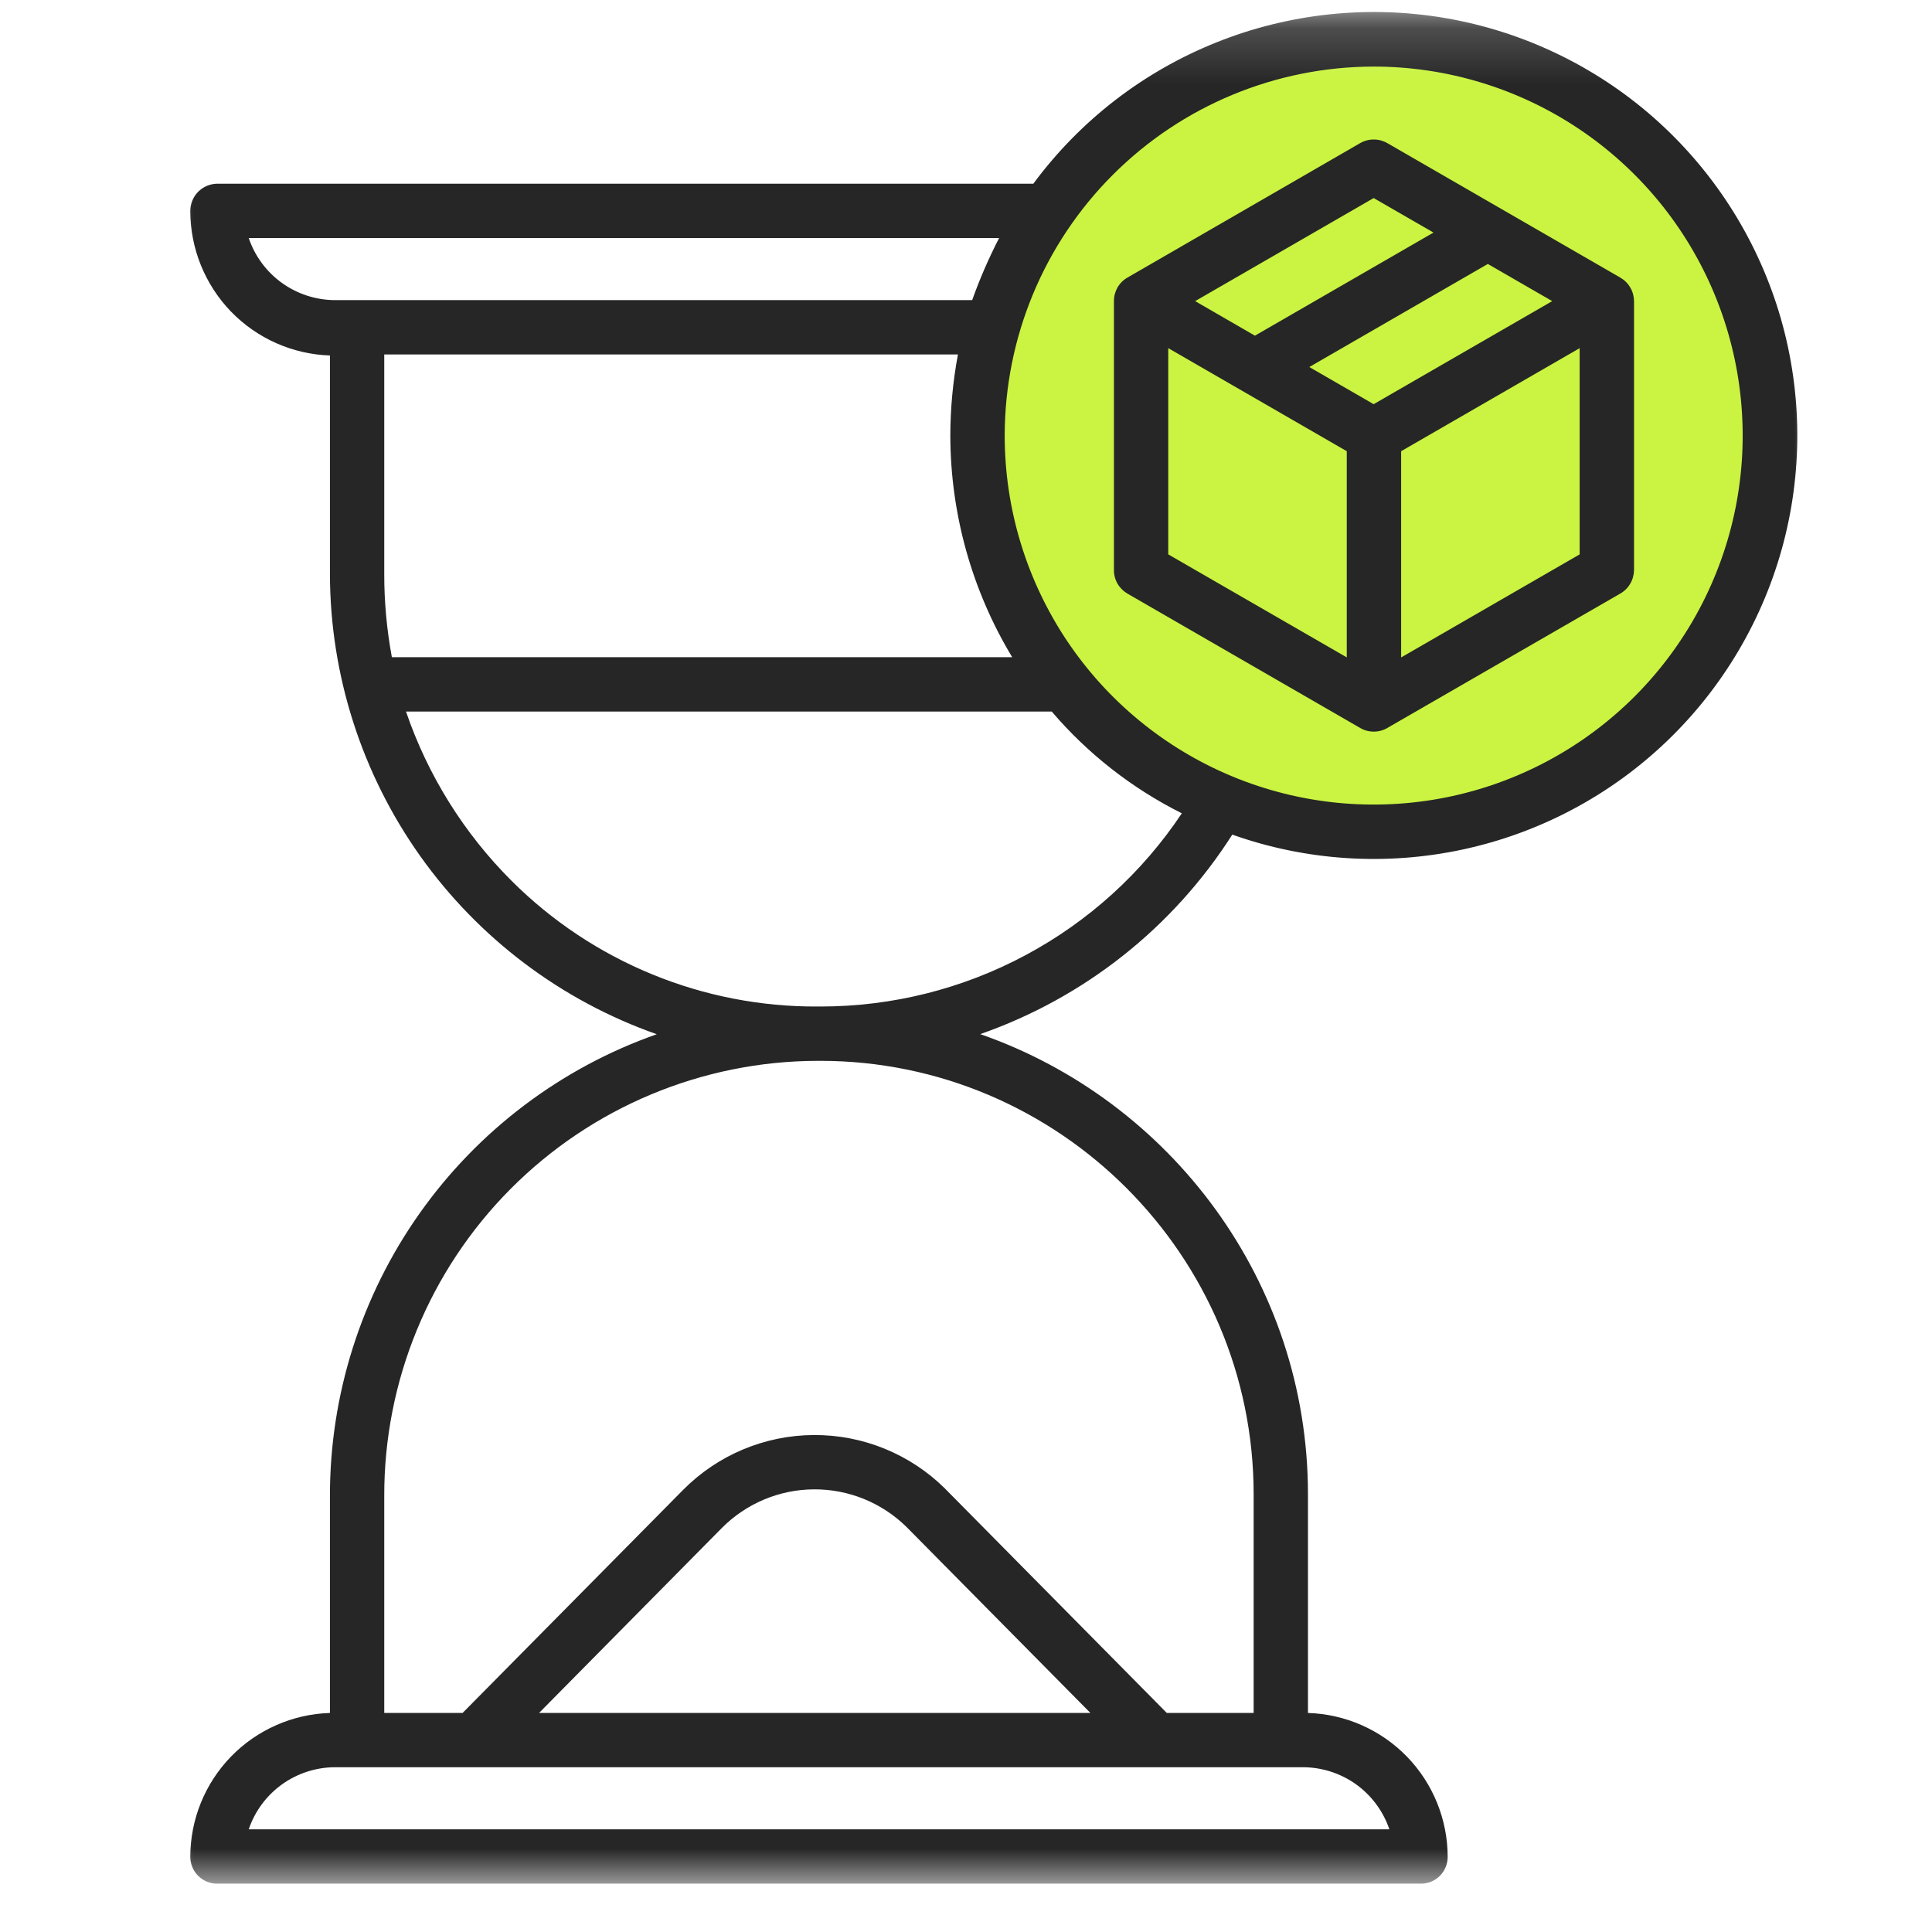 <?xml version="1.0" encoding="UTF-8"?> <svg xmlns="http://www.w3.org/2000/svg" width="35" height="35" viewBox="0 0 35 35" fill="none"><mask id="mask0_58_250" style="mask-type:luminance" maskUnits="userSpaceOnUse" x="3" y="0" width="30" height="35"><path d="M33 0.179H3V34.179H33V0.179Z" fill="white"></path></mask><g mask="url(#mask0_58_250)"><path d="M25 15.179C28.866 15.179 32 12.045 32 8.179C32 4.313 28.866 1.179 25 1.179C21.134 1.179 18 4.313 18 8.179C18 12.045 21.134 15.179 25 15.179Z" fill="#CAF441"></path><path d="M5.977 27.109V31.032C5.299 31.053 4.656 31.337 4.184 31.823C3.712 32.31 3.448 32.961 3.447 33.639C3.447 33.703 3.46 33.766 3.485 33.826C3.509 33.885 3.545 33.939 3.591 33.984C3.637 34.029 3.691 34.065 3.75 34.089C3.81 34.113 3.873 34.125 3.938 34.124H25.738C25.802 34.125 25.865 34.113 25.925 34.089C25.984 34.065 26.038 34.029 26.084 33.984C26.129 33.938 26.165 33.885 26.189 33.825C26.214 33.766 26.226 33.703 26.226 33.639C26.225 32.961 25.96 32.309 25.488 31.823C25.016 31.337 24.373 31.053 23.695 31.032V27.072C23.695 23.217 21.206 19.936 17.758 18.734C19.643 18.076 21.251 16.803 22.324 15.12C23.663 15.595 25.108 15.688 26.497 15.39C27.886 15.092 29.165 14.415 30.192 13.432C31.218 12.45 31.952 11.202 32.311 9.828C32.67 8.453 32.64 7.006 32.225 5.647C31.809 4.288 31.025 3.072 29.959 2.132C28.893 1.193 27.587 0.569 26.187 0.328C24.786 0.088 23.347 0.241 22.029 0.771C20.71 1.3 19.565 2.185 18.72 3.328H3.938C3.807 3.329 3.682 3.381 3.59 3.474C3.498 3.567 3.447 3.693 3.447 3.823C3.448 4.502 3.712 5.154 4.183 5.643C4.655 6.131 5.298 6.417 5.977 6.44V10.4C5.981 12.231 6.553 14.016 7.613 15.509C8.674 17.001 10.171 18.129 11.898 18.736C10.165 19.345 8.664 20.479 7.603 21.979C6.542 23.479 5.974 25.272 5.977 27.109ZM25.17 33.14H4.506C4.616 32.814 4.825 32.531 5.104 32.329C5.382 32.128 5.717 32.018 6.061 32.015H23.614C23.958 32.018 24.293 32.128 24.572 32.329C24.85 32.531 25.059 32.814 25.17 33.14ZM9.766 31.031L13.075 27.683C13.517 27.237 14.118 26.984 14.745 26.981C15.373 26.977 15.976 27.223 16.423 27.663L19.753 31.031H9.766ZM24.886 1.206C26.208 1.206 27.5 1.598 28.599 2.332C29.699 3.067 30.555 4.111 31.061 5.332C31.567 6.554 31.7 7.898 31.442 9.195C31.184 10.491 30.547 11.682 29.613 12.617C28.678 13.552 27.487 14.189 26.19 14.447C24.893 14.705 23.549 14.573 22.328 14.067C21.106 13.561 20.062 12.704 19.327 11.605C18.593 10.505 18.201 9.213 18.201 7.891C18.203 6.119 18.907 4.419 20.161 3.166C21.414 1.913 23.113 1.208 24.886 1.206ZM4.506 4.312H18.1C17.913 4.676 17.749 5.051 17.612 5.437H6.061C5.717 5.434 5.382 5.324 5.104 5.123C4.825 4.921 4.616 4.638 4.506 4.312ZM6.961 10.396V6.421H17.354C17.263 6.907 17.217 7.399 17.216 7.893C17.219 9.308 17.606 10.695 18.337 11.906H7.099C7.007 11.408 6.96 10.903 6.961 10.396ZM9.272 15.961C8.406 15.098 7.75 14.047 7.355 12.89H19.053C19.707 13.656 20.509 14.283 21.41 14.734C20.693 15.81 19.721 16.693 18.58 17.303C17.44 17.914 16.166 18.233 14.873 18.234H14.816C13.788 18.24 12.768 18.042 11.817 17.652C10.865 17.262 10 16.687 9.272 15.961ZM14.803 19.218H14.859C19.185 19.218 22.711 22.745 22.711 27.073V31.031H21.137L17.142 26.99L17.116 26.963C16.483 26.339 15.628 25.991 14.74 25.997C13.851 26.002 13.001 26.359 12.375 26.991L8.381 31.031H6.961V27.108C6.955 25.022 7.778 23.019 9.248 21.54C10.719 20.06 12.717 19.225 14.803 19.218Z" fill="#262626"></path><path d="M20.423 10.753L24.641 13.188C24.715 13.232 24.8 13.254 24.886 13.254C24.973 13.254 25.057 13.232 25.132 13.188L29.353 10.753C29.428 10.71 29.491 10.648 29.534 10.573C29.578 10.498 29.601 10.413 29.602 10.326V5.455C29.601 5.368 29.578 5.283 29.534 5.209C29.491 5.134 29.428 5.072 29.353 5.029L25.133 2.593C25.058 2.55 24.973 2.527 24.887 2.527C24.8 2.527 24.715 2.55 24.64 2.593L20.424 5.029C20.349 5.072 20.287 5.134 20.244 5.209C20.202 5.284 20.179 5.369 20.18 5.455V10.326C20.179 10.413 20.201 10.497 20.244 10.572C20.287 10.647 20.349 10.709 20.423 10.753ZM28.617 10.043L25.383 11.91V8.174L28.617 6.307V10.043ZM28.12 5.455L24.885 7.322L23.719 6.649L26.953 4.782L28.12 5.455ZM24.885 3.588L25.969 4.213L22.734 6.081L21.651 5.455L24.885 3.588ZM21.164 6.307L24.398 8.174V11.909L21.164 10.043V6.307Z" fill="#262626"></path></g></svg> 